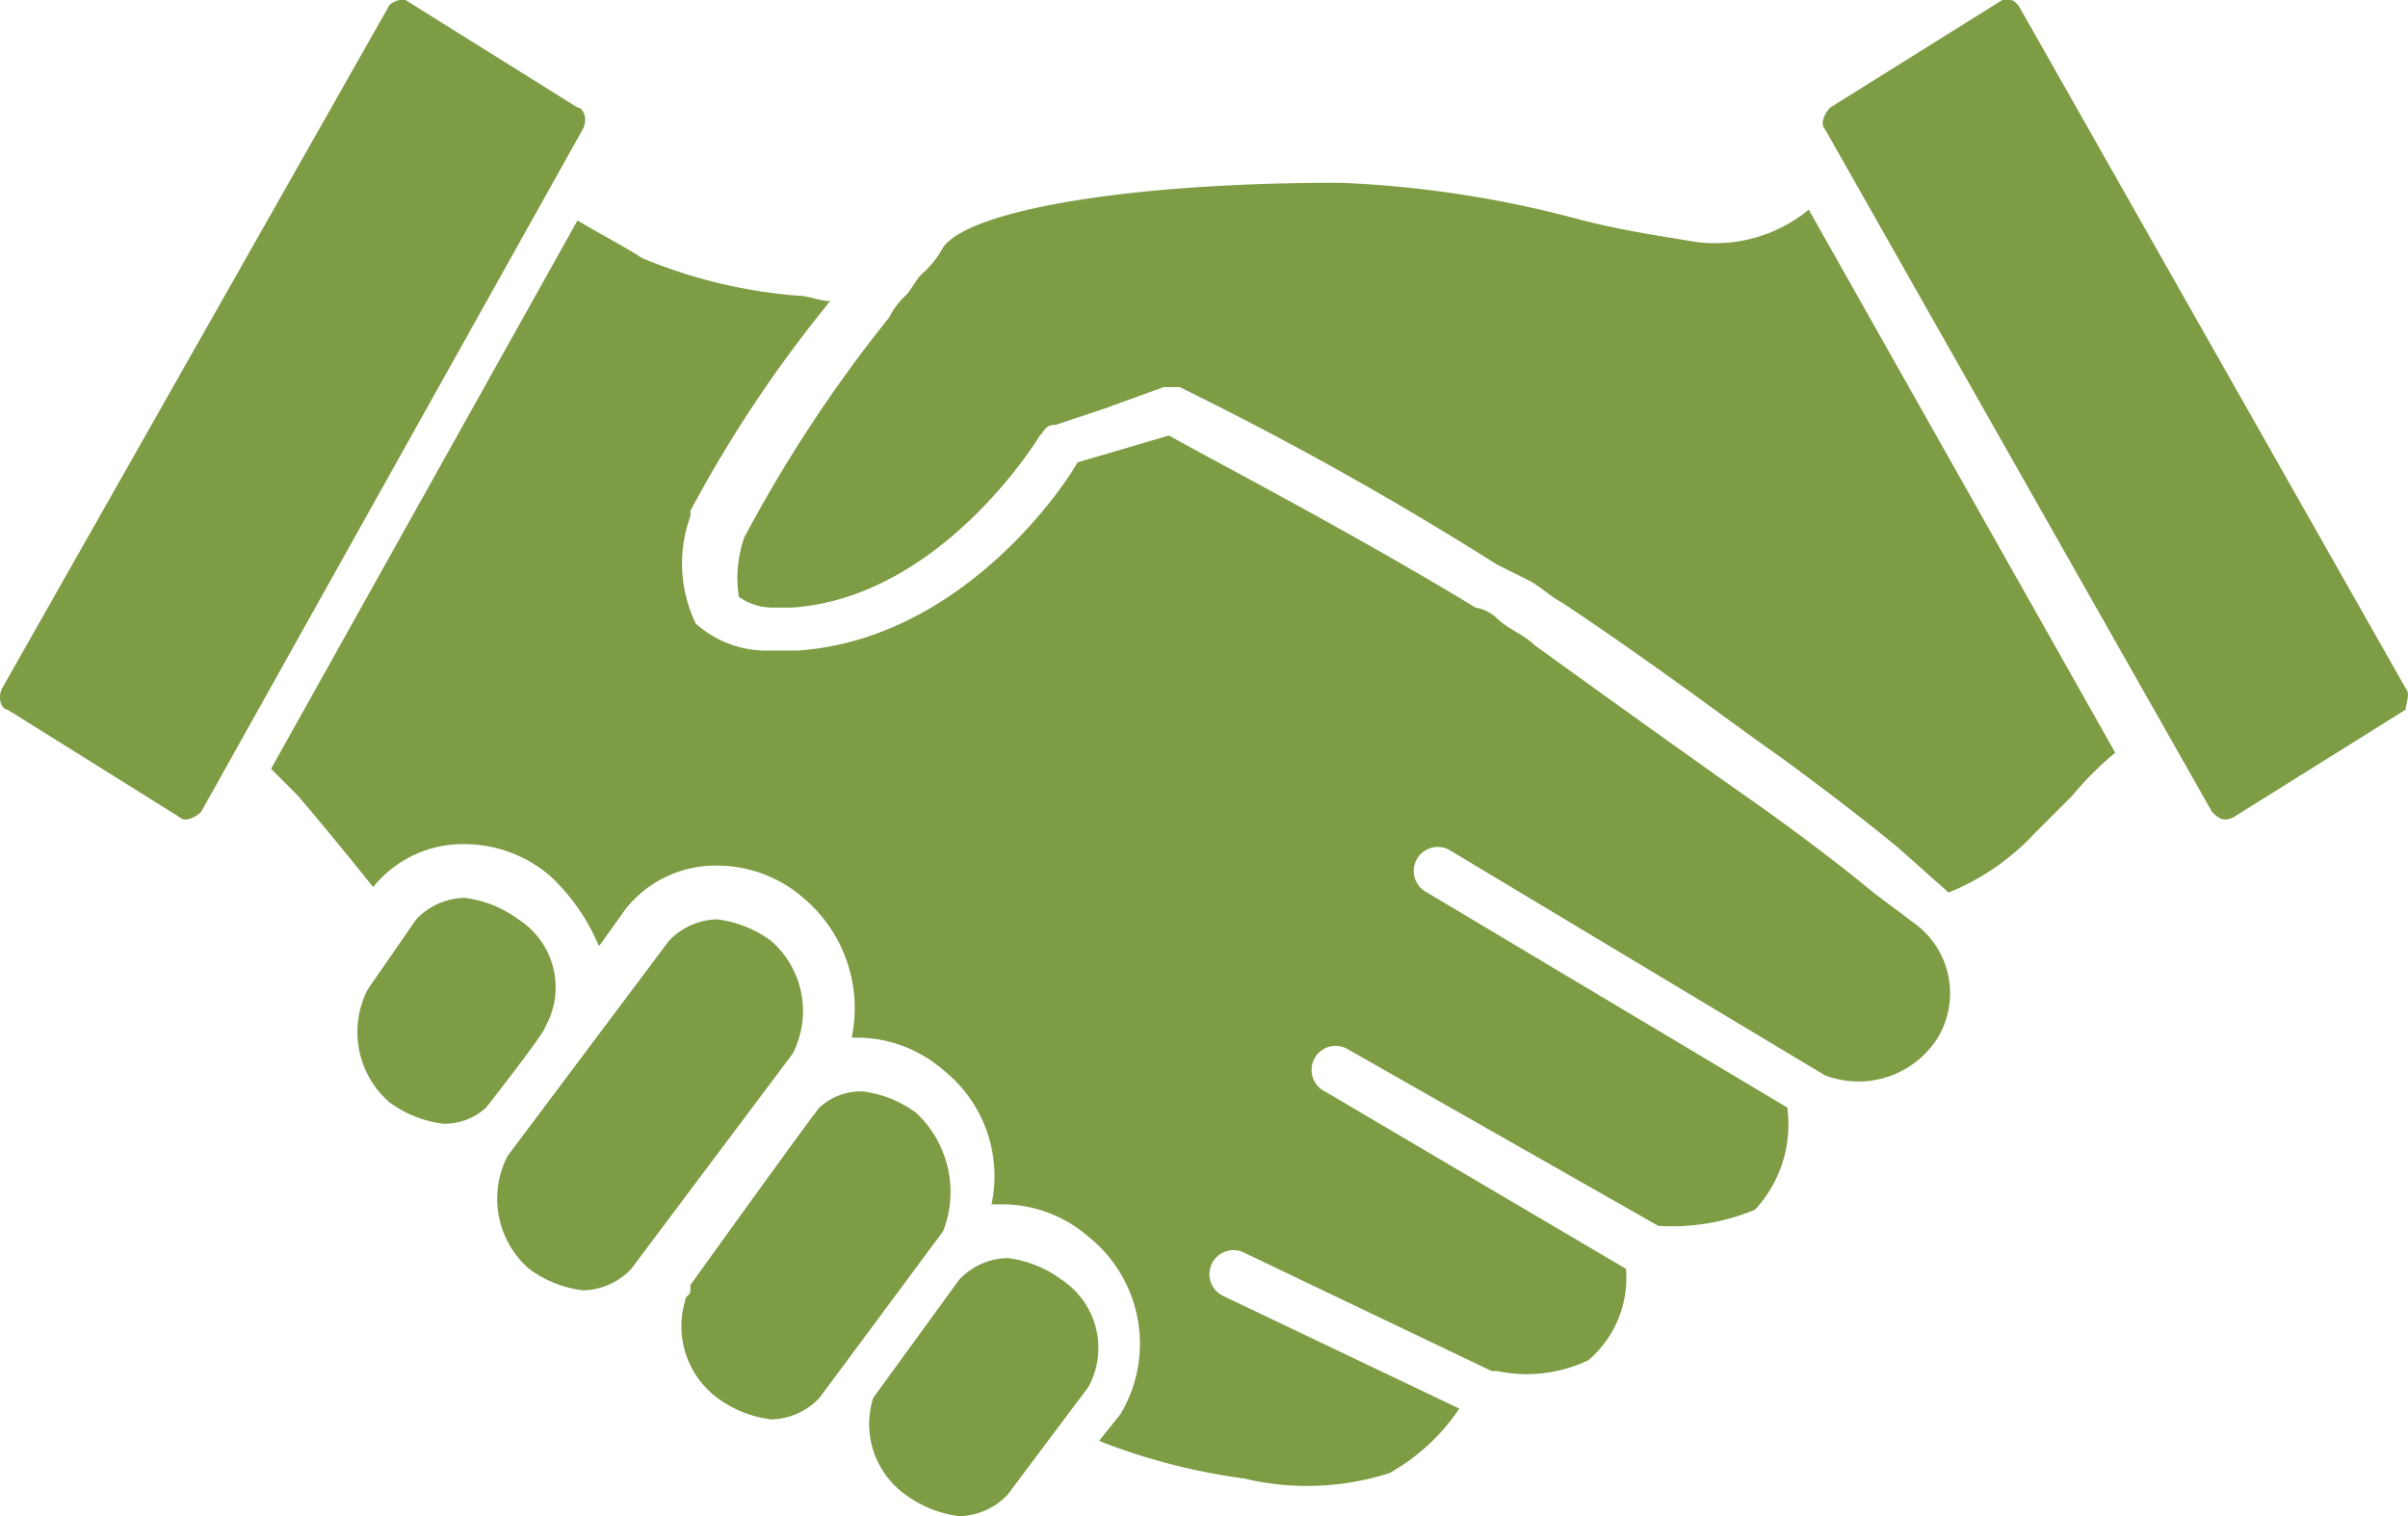 <svg xmlns="http://www.w3.org/2000/svg" viewBox="0 0 44.786 28.2">
  <g id="eb2f001b-33eb-41e2-a88e-4b406fc5bc7c" data-name="Layer 2">
    <g id="b76bb600-5358-4546-9e2b-7060d35a43f1" data-name="Optiek_Green">
      <g>
        <path d="M34.841,16.6c-.6-.5-1.4-1.1-2.1-1.6q-1.5-1.05-4.2-3c-.2-.2-.5-.3-.7-.5a.758.758,0,0,0-.4-.2c-2.3-1.4-5-2.8-5.7-3.2l-1.7.5c-.4.7-2.3,3.3-5.2,3.5h-.5a1.978,1.978,0,0,1-1.4-.5,2.573,2.573,0,0,1-.1-2V9.5a23.941,23.941,0,0,1,2.6-3.9c-.2,0-.4-.1-.6-.1a9.46,9.46,0,0,1-2.9-.7c-.3-.2-.7-.4-1.2-.7l-5.7,10.2.5.5s.6.7,1.4,1.7h0a2.136,2.136,0,0,1,1.7-.8,2.452,2.452,0,0,1,1.6.6,3.805,3.805,0,0,1,.9,1.3l.5-.7a2.136,2.136,0,0,1,1.7-.8,2.452,2.452,0,0,1,1.6.6,2.684,2.684,0,0,1,.9,2.6h.1a2.452,2.452,0,0,1,1.6.6,2.519,2.519,0,0,1,.9,2.5h.2a2.452,2.452,0,0,1,1.6.6,2.548,2.548,0,0,1,.6,3.3l-.4.5a11.498,11.498,0,0,0,2.7.7h0a5.035,5.035,0,0,0,2.7-.1,3.804,3.804,0,0,0,1.3-1.2l-4.4-2.1a.447.447,0,1,1,.4-.8l4.6,2.2h.1a2.654,2.654,0,0,0,1.7-.2,2.007,2.007,0,0,0,.7-1.7l-5.6-3.3a.447.447,0,0,1,.4-.8l5.8,3.3a4.01,4.01,0,0,0,1.8-.3,2.328,2.328,0,0,0,.6-1.9l-6.7-4a.447.447,0,1,1,.4-.8l7,4.2a1.744,1.744,0,0,0,2.1-.7,1.607,1.607,0,0,0-.4-2.1Z" style="fill: #7d9c43"/>
        <path d="M14.741,19.6a1.73,1.73,0,0,0-.4-2.1,2.112,2.112,0,0,0-1-.4,1.268,1.268,0,0,0-.9.4l-3,4a1.73,1.73,0,0,0,.4,2.1,2.112,2.112,0,0,0,1,.4,1.268,1.268,0,0,0,.9-.4h0Z" style="fill: #7d9c43"/>
        <path d="M17.041,20.7a2.112,2.112,0,0,0-1-.4,1.135,1.135,0,0,0-.8.3c-.1.1-2.4,3.3-2.4,3.3V24c0,.1-.1.1-.1.2a1.661,1.661,0,0,0,.6,1.8,2.112,2.112,0,0,0,1,.4,1.268,1.268,0,0,0,.9-.4l2.3-3.1A2.013,2.013,0,0,0,17.041,20.7Z" style="fill: #7d9c43"/>
        <path d="M19.741,23.8a2.112,2.112,0,0,0-1-.4,1.268,1.268,0,0,0-.9.4l-1.6,2.2a1.613,1.613,0,0,0,.6,1.8,2.112,2.112,0,0,0,1,.4,1.268,1.268,0,0,0,.9-.4l1.5-2A1.518,1.518,0,0,0,19.741,23.8Z" style="fill: #7d9c43"/>
        <path d="M10.141,19.1a1.499,1.499,0,0,0-.5-2,2.112,2.112,0,0,0-1-.4,1.268,1.268,0,0,0-.9.4l-.9,1.3a1.73,1.73,0,0,0,.4,2.1,2.112,2.112,0,0,0,1,.4,1.135,1.135,0,0,0,.8-.3S10.141,19.2,10.141,19.1Z" style="fill: #7d9c43"/>
        <path d="M31.541,4.5c-.6-.1-1.3-.2-2.1-.4a20.212,20.212,0,0,0-4.5-.7h-.1c-3.8,0-6.8.5-7.3,1.2a1.756,1.756,0,0,1-.4.5c-.1.1-.2.3-.3.4a1.38,1.38,0,0,0-.3.4,26.056,26.056,0,0,0-2.7,4.1,2.329,2.329,0,0,0-.1,1.1,1.072,1.072,0,0,0,.6.2h.4c2.8-.2,4.6-3.2,4.6-3.2.1-.1.1-.2.3-.2l.9-.3,1.1-.4h.3a62.676,62.676,0,0,1,5.9,3.3l.6.3c.2.1.4.3.6.4,1.8,1.2,3.1,2.2,4.1,2.9,1.5,1.1,2.2,1.7,2.2,1.7h0l.9.8h0a4.438,4.438,0,0,0,1.6-1.1l.7-.7a6.034,6.034,0,0,1,.8-.8h0l-5.7-10.1A2.743,2.743,0,0,1,31.541,4.5Z" style="fill: #7d9c43"/>
        <path d="M10.841,2.4c.1-.2,0-.4-.1-.4l-3.2-2h-.1a.349.349,0,0,0-.2.1l-7.2,12.7c-.1.2,0,.4.1.4l3.2,2c.1.1.3,0,.4-.1Z" style="fill: #7d9c43"/>
        <path d="M44.741,12.8,37.541.1c-.1-.1-.1-.1-.2-.1h-.1l-3.2,2c-.1.1-.2.3-.1.4l7.2,12.7c.1.1.2.2.4.1l3.2-2C44.741,13.1,44.841,12.9,44.741,12.8Z" style="fill: #7d9c43"/>
      </g>
    </g>
  </g>
</svg>
